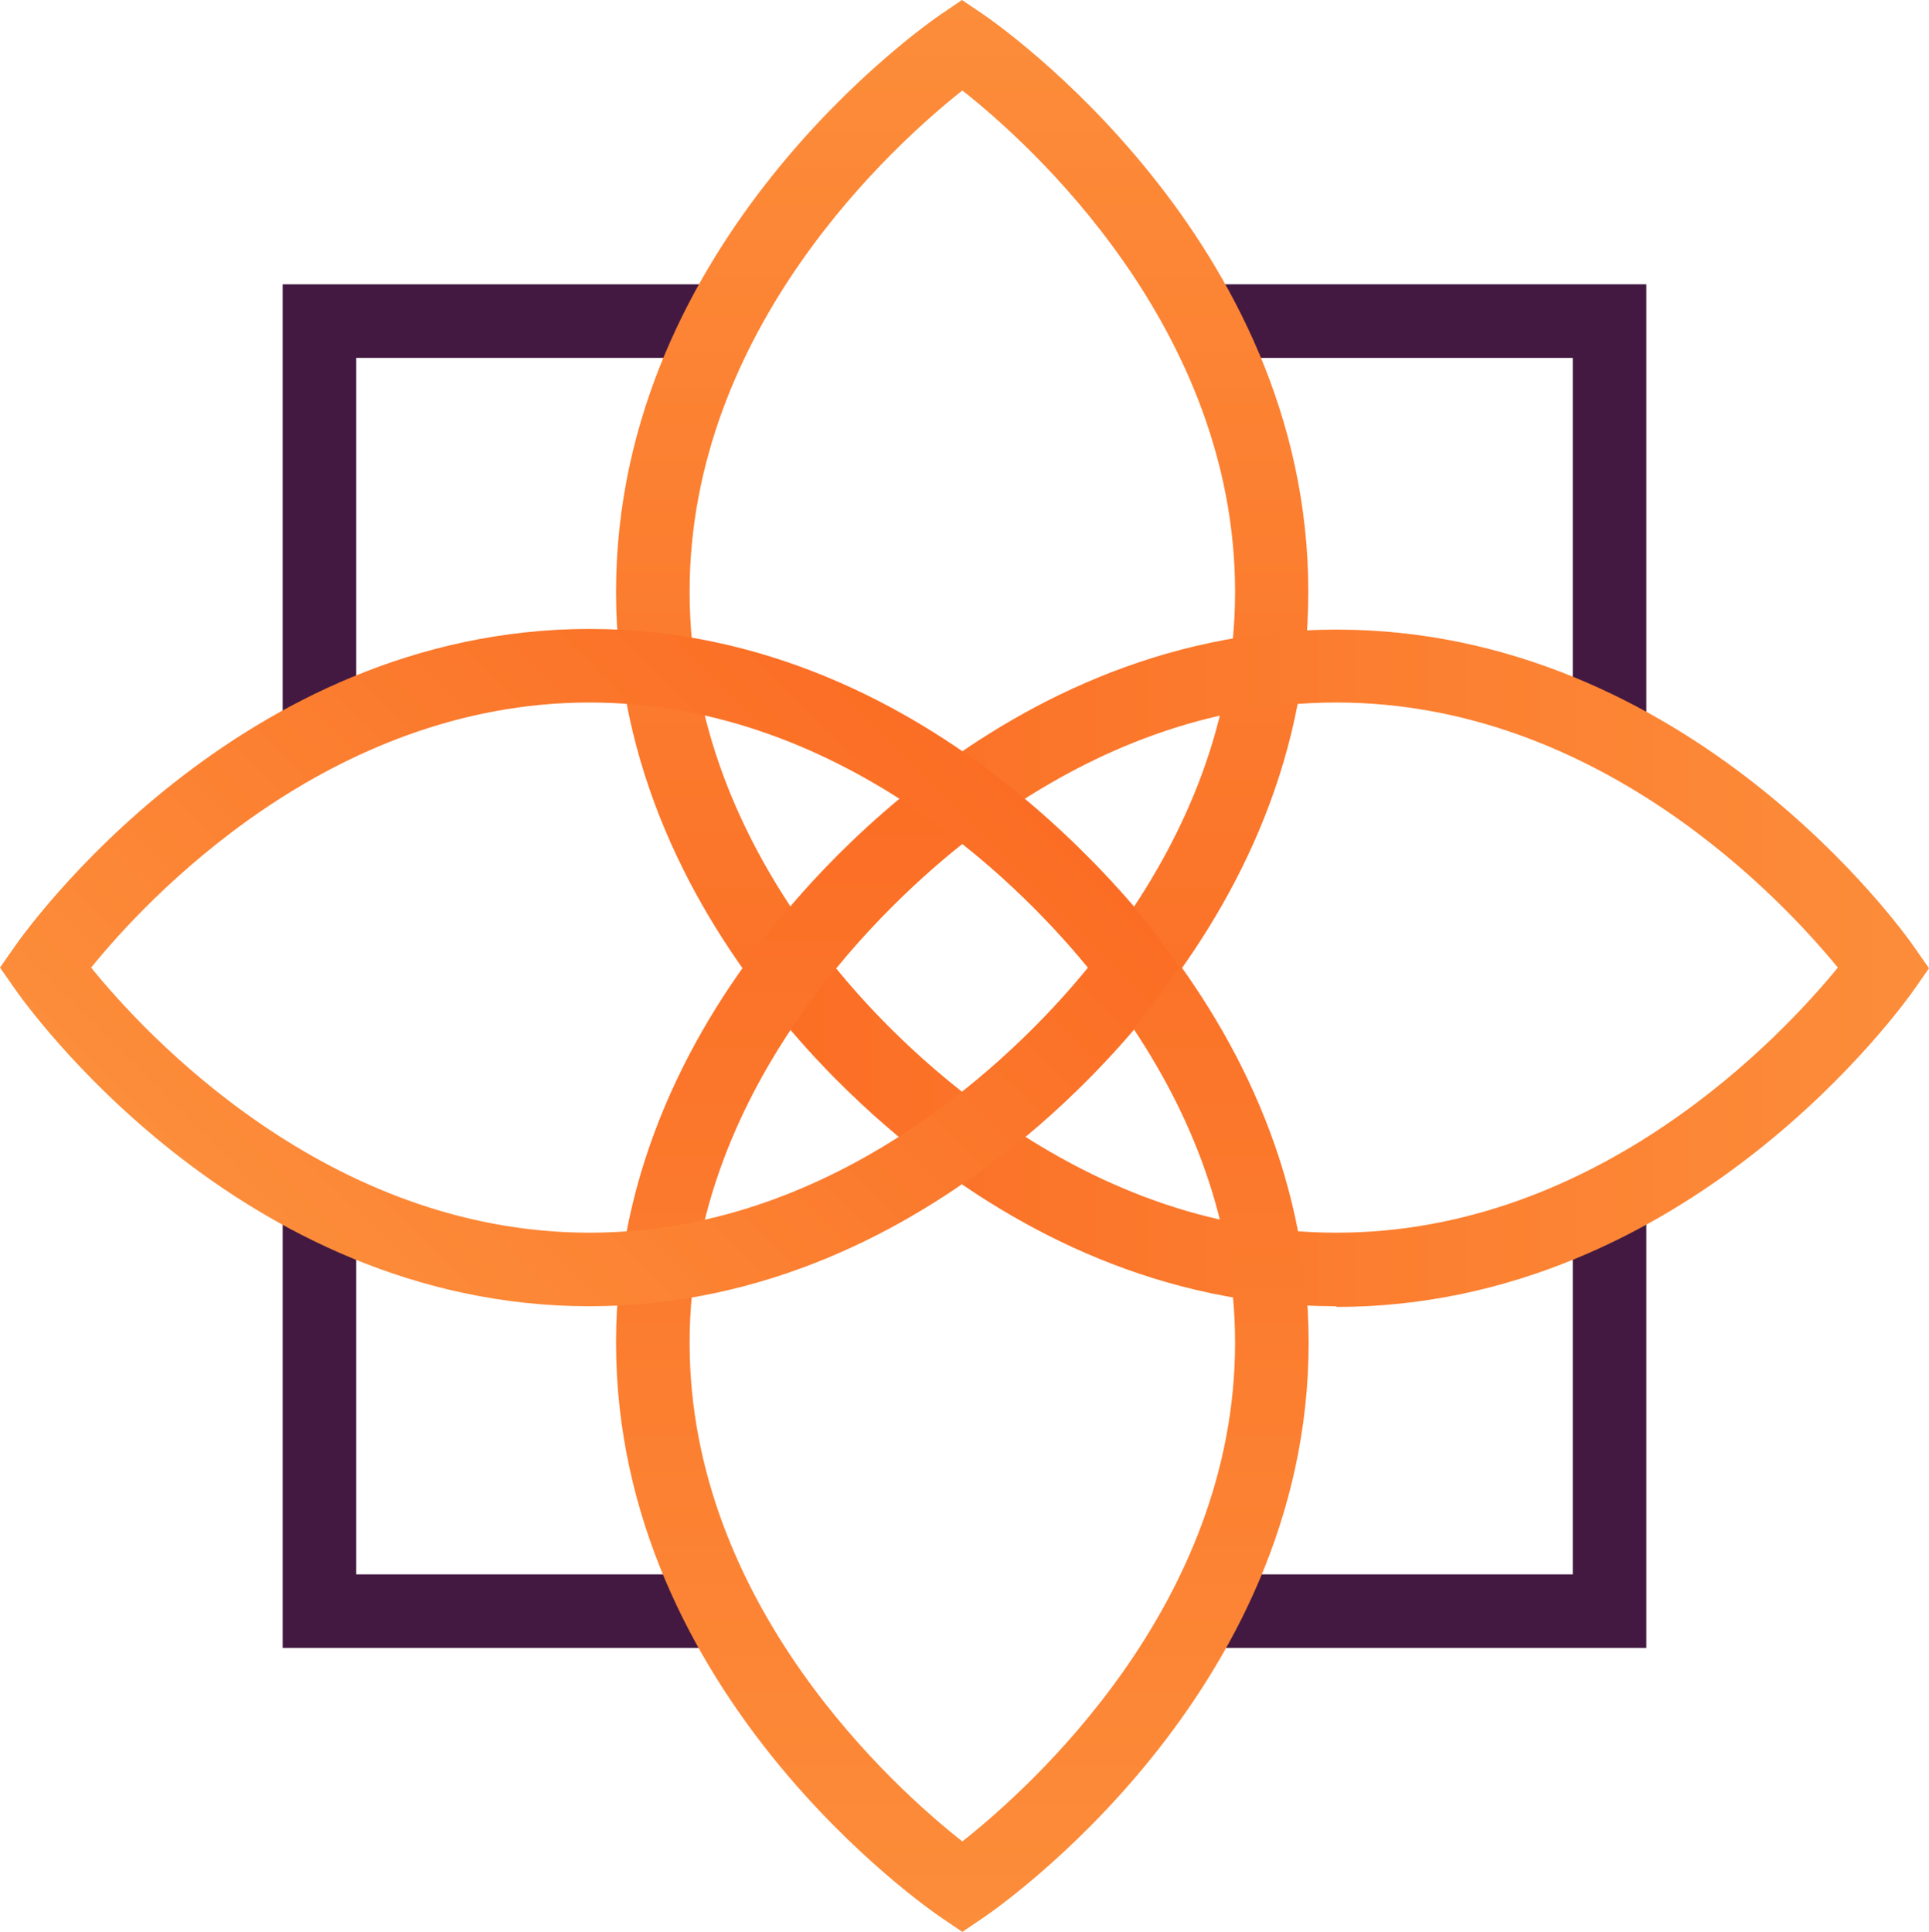 <?xml version="1.0" encoding="UTF-8"?>
<svg data-bbox="0 0 58.21 58.3" viewBox="0 0 58.21 58.3" xmlns:xlink="http://www.w3.org/1999/xlink" xmlns="http://www.w3.org/2000/svg" data-type="ugc">
    <g>
        <defs>
            <linearGradient gradientUnits="userSpaceOnUse" y2="0" x2="29.04" y1="35.72" x1="29.04" id="98307619-14a6-4279-98aa-96d959d60964">
                <stop stop-color="#fb6d24" offset="0"/>
                <stop stop-color="#fc8d3a" offset="1"/>
            </linearGradient>
            <linearGradient xlink:href="#98307619-14a6-4279-98aa-96d959d60964" y2="29.2" x2="58.21" y1="29.2" x1="22.45" id="7a13608c-d130-4878-a082-680a1cd9ca80"/>
            <linearGradient xlink:href="#98307619-14a6-4279-98aa-96d959d60964" y2="58.3" y1="22.75" id="d08afb9b-d219-4e63-ad5f-4121cfc24f86"/>
            <linearGradient xlink:href="#98307619-14a6-4279-98aa-96d959d60964" gradientTransform="rotate(-180 -872.325 -1463.39)" y2="-2965.17" x2="-1753.25" y1="-2946.79" x1="-1771.63" id="66bb74a7-8af2-4be9-9f33-f124495e4059"/>
        </defs>
        <path fill="#431941" d="M10.75 21.97H8.53V8.58h13.03v2.22H10.75z"/>
        <path fill="#431941" d="M21.73 49.73H8.53V36.48h2.22v11.03h10.98z"/>
        <path fill="#431941" d="M49.68 49.73H36.32v-2.22h11.14V36.48h2.22z"/>
        <path fill="#431941" d="M49.68 21.97h-2.22V10.8H36.32V8.58h13.36z"/>
        <path d="m29.04 35.72-.62-.42c-.4-.27-9.83-6.78-9.83-17.44S28.01.69 28.41.42l.62-.42.62.42c.4.27 9.83 6.78 9.83 17.44s-9.43 17.17-9.83 17.44l-.62.42Zm0-32.99c-2.02 1.6-8.23 7.16-8.23 15.13s6.21 13.54 8.23 15.13c2.02-1.6 8.23-7.16 8.23-15.13S31.06 4.32 29.04 2.73" fill="url(#98307619-14a6-4279-98aa-96d959d60964)"/>
        <path d="M40.33 39.42c-10.66 0-17.17-9.19-17.44-9.58l-.44-.63.44-.63c.27-.39 6.78-9.58 17.44-9.58s17.17 9.19 17.44 9.59l.44.63-.44.63c-.27.39-6.78 9.59-17.44 9.59ZM25.2 29.2c1.63 1.99 7.18 8 15.13 8s13.5-6.01 15.13-8c-1.63-1.99-7.18-8-15.13-8s-13.5 6.01-15.13 8" fill="url(#7a13608c-d130-4878-a082-680a1cd9ca80)"/>
        <path d="m29.04 58.3-.62-.42c-.4-.27-9.83-6.75-9.83-17.36s9.43-17.09 9.83-17.36l.62-.42.62.42c.4.27 9.83 6.75 9.83 17.36s-9.43 17.09-9.83 17.36zm0-32.83c-2.01 1.59-8.23 7.13-8.23 15.05s6.22 13.47 8.23 15.05c2.01-1.59 8.23-7.12 8.23-15.05s-6.22-13.47-8.23-15.05" fill="url(#d08afb9b-d219-4e63-ad5f-4121cfc24f86)"/>
        <path d="M17.79 39.42C7.18 39.42.71 30.22.44 29.83L0 29.2l.44-.63c.27-.39 6.75-9.59 17.35-9.59s17.08 9.2 17.35 9.59l.44.63-.44.63c-.27.39-6.75 9.59-17.35 9.59M2.75 29.2c1.61 1.99 7.14 8 15.04 8s13.43-6.01 15.04-8c-1.61-1.99-7.14-8-15.04-8s-13.43 6.01-15.04 8" fill="url(#66bb74a7-8af2-4be9-9f33-f124495e4059)"/>
    </g>
</svg>
